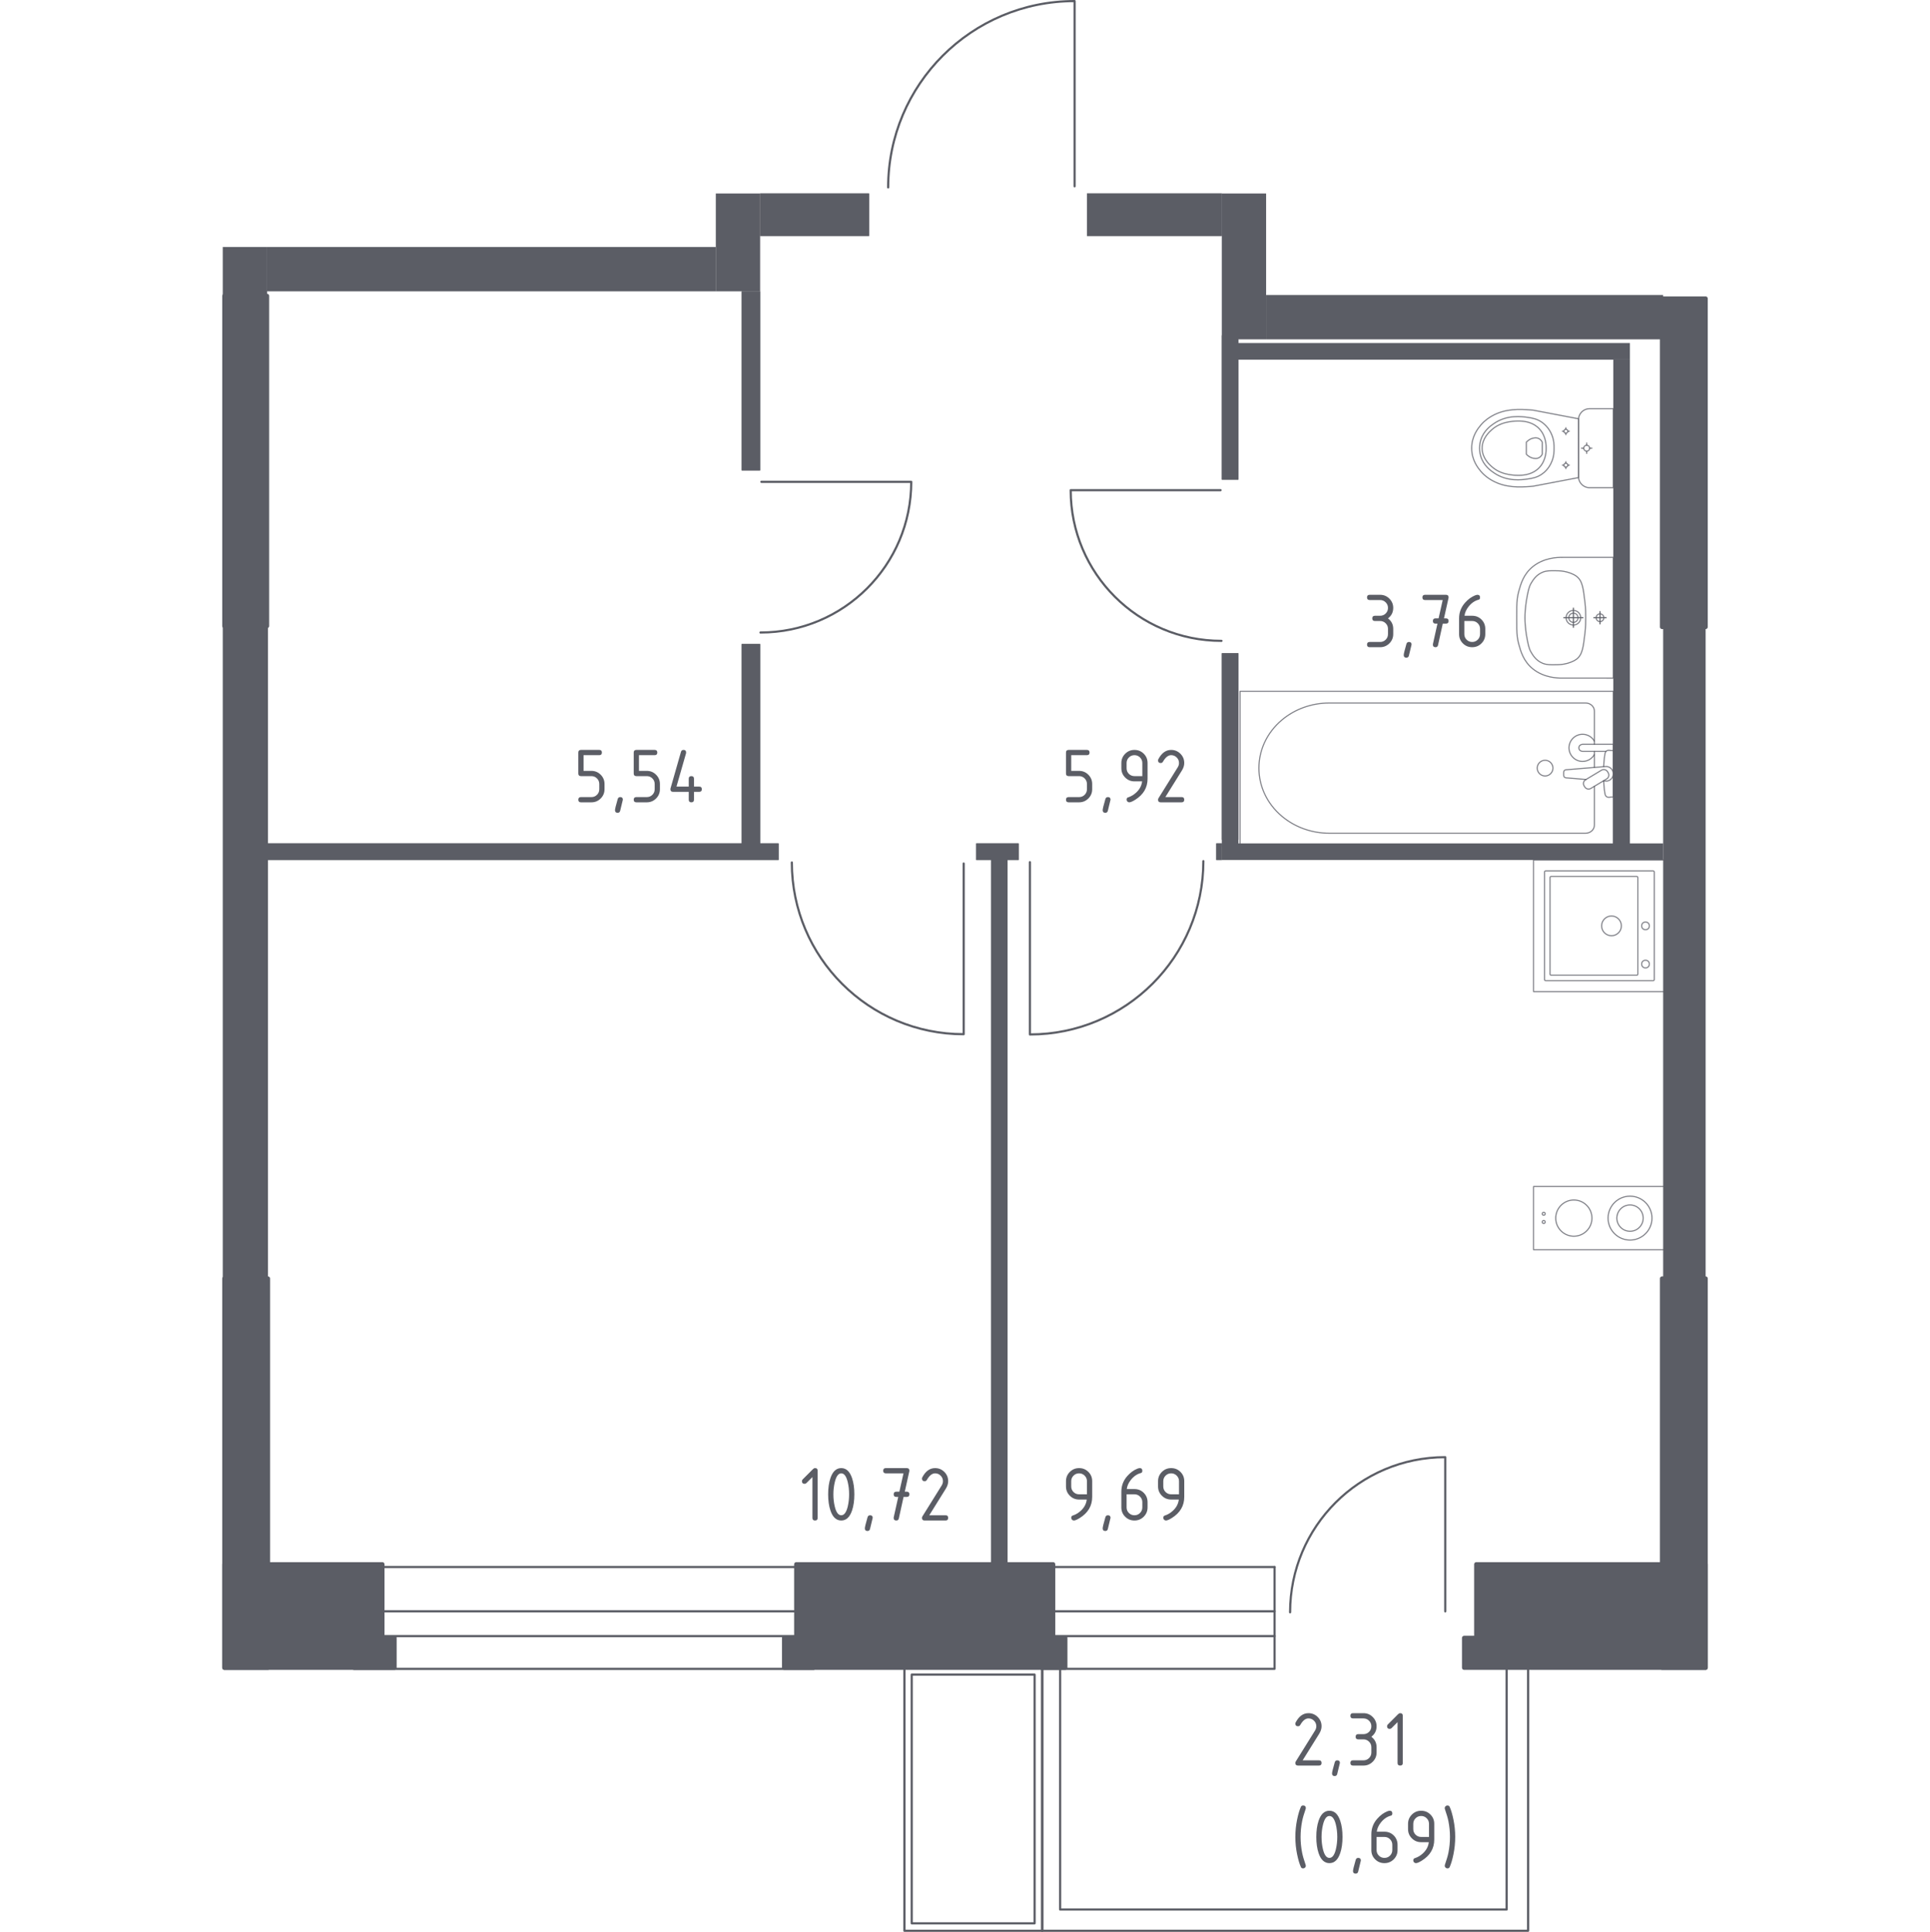<?xml version="1.0" encoding="iso-8859-1"?>
<!-- Generator: Adobe Illustrator 27.0.0, SVG Export Plug-In . SVG Version: 6.00 Build 0)  -->
<svg version="1.1" xmlns="http://www.w3.org/2000/svg" xmlns:xlink="http://www.w3.org/1999/xlink" x="0px" y="0px"
	 viewBox="0 0 1000 1001.124" style="enable-background:new 0 0 1000 1001.124;" xml:space="preserve">
<g id="&#x426;&#x432;&#x435;&#x442;_&#x43F;&#x43E;&#x43C;&#x435;&#x449;&#x435;&#x43D;&#x438;&#x439;">
</g>
<g id="_x21__x21__x21__&#x41E;&#x43A;&#x43D;&#x430;_x2C__&#x434;&#x432;&#x435;&#x440;&#x438;">
	<g>
		<g>
			<g>
				
					<path style="fill:none;stroke:#5B5D65;stroke-width:1.124;stroke-linecap:round;stroke-linejoin:round;stroke-miterlimit:10;" d="
					M748.833,835.046l0-79.91c-44.403,0-80.391,35.988-80.391,80.391"/>
			</g>
			<g>
				
					<line style="fill:none;stroke:#5B5D65;stroke-width:1.124;stroke-linecap:round;stroke-linejoin:round;stroke-miterlimit:10;" x1="660.397" y1="812.045" x2="539.568" y2="812.046"/>
				
					<line style="fill:none;stroke:#5B5D65;stroke-width:1.124;stroke-linecap:round;stroke-linejoin:round;stroke-miterlimit:10;" x1="660.397" y1="847.859" x2="539.568" y2="847.859"/>
				
					<line style="fill:none;stroke:#5B5D65;stroke-width:1.124;stroke-linecap:round;stroke-linejoin:round;stroke-miterlimit:10;" x1="660.397" y1="835.003" x2="539.568" y2="835.004"/>
				
					<polyline style="fill:none;stroke:#5B5D65;stroke-width:1.124;stroke-linecap:round;stroke-linejoin:round;stroke-miterlimit:10;" points="
					660.397,812.045 660.397,864.828 539.568,864.829 				"/>
			</g>
		</g>
		<g>
			
				<rect x="468.609" y="863.913" transform="matrix(-1 3.120338e-10 -3.120338e-10 -1 1008.62 1864.475)" style="fill:none;stroke:#5B5D65;stroke-width:1.124;stroke-linecap:round;stroke-linejoin:round;stroke-miterlimit:10;" width="71.402" height="136.649"/>
			
				<rect x="472.394" y="867.813" transform="matrix(-1 3.114703e-10 -3.114703e-10 -1 1008.453 1864.522)" style="fill:none;stroke:#5B5D65;stroke-width:1.124;stroke-linecap:round;stroke-linejoin:round;stroke-miterlimit:10;" width="63.665" height="128.896"/>
		</g>
		
			<polygon style="fill:none;stroke:#5B5D65;stroke-width:1.124;stroke-linecap:round;stroke-linejoin:round;stroke-miterlimit:10;" points="
			791.766,864.317 780.645,864.317 780.645,989.549 549.285,989.549 549.285,862.192 540.011,862.192 540.011,989.549 
			540.011,995.056 540.011,1000.562 780.645,1000.562 782.821,1000.562 791.766,1000.562 		"/>
	</g>
	<g>
		
			<path style="fill:none;stroke:#5B5D65;stroke-width:1.124;stroke-linecap:round;stroke-linejoin:round;stroke-miterlimit:10;" d="
			M556.791,96.537V0.562c-53.357,0-96.603,43.224-96.603,96.554"/>
	</g>
	<g>
		
			<path style="fill:none;stroke:#5B5D65;stroke-width:1.124;stroke-linecap:round;stroke-linejoin:round;stroke-miterlimit:10;" d="
			M632.424,254.021l-77.659,0c0,43.131,34.975,78.087,78.127,78.087"/>
	</g>
	<g>
		
			<path style="fill:none;stroke:#5B5D65;stroke-width:1.124;stroke-linecap:round;stroke-linejoin:round;stroke-miterlimit:10;" d="
			M394.486,249.692l77.659,0c0,43.131-34.975,78.087-78.127,78.087"/>
	</g>
	<g>
		
			<path style="fill:none;stroke:#5B5D65;stroke-width:1.124;stroke-linecap:round;stroke-linejoin:round;stroke-miterlimit:10;" d="
			M533.63,446.784l0,89.29c49.641,0,89.874-40.213,89.874-89.828"/>
	</g>
	<g>
		
			<path style="fill:none;stroke:#5B5D65;stroke-width:1.124;stroke-linecap:round;stroke-linejoin:round;stroke-miterlimit:10;" d="
			M499.316,447.489l0,88.459c-49.178,0-89.037-39.838-89.037-88.992"/>
	</g>
	<g>
		
			<line style="fill:none;stroke:#5B5D65;stroke-width:1.124;stroke-linecap:round;stroke-linejoin:round;stroke-miterlimit:10;" x1="421.664" y1="864.838" x2="183.286" y2="864.838"/>
		
			<line style="fill:none;stroke:#5B5D65;stroke-width:1.124;stroke-linecap:round;stroke-linejoin:round;stroke-miterlimit:10;" x1="421.664" y1="812.054" x2="183.286" y2="812.055"/>
		
			<line style="fill:none;stroke:#5B5D65;stroke-width:1.124;stroke-linecap:round;stroke-linejoin:round;stroke-miterlimit:10;" x1="421.664" y1="847.868" x2="183.286" y2="847.868"/>
		
			<line style="fill:none;stroke:#5B5D65;stroke-width:1.124;stroke-linecap:round;stroke-linejoin:round;stroke-miterlimit:10;" x1="421.664" y1="835.012" x2="183.286" y2="835.013"/>
	</g>
</g>
<g id="_x21__x21__x21__&#x41F;&#x443;&#x43D;&#x43A;&#x442;&#x438;&#x440;">
</g>
<g id="&#x421;&#x430;&#x43D;&#x442;&#x435;&#x445;&#x43D;&#x438;&#x43A;&#x430;">
	<g>
		<g>
			
				<circle style="opacity:0.8;fill:none;stroke:#5B5D65;stroke-width:0.562;stroke-linecap:round;stroke-linejoin:round;stroke-miterlimit:10;" cx="799.857" cy="633.269" r="0.769"/>
			
				<circle style="opacity:0.8;fill:none;stroke:#5B5D65;stroke-width:0.562;stroke-linecap:round;stroke-linejoin:round;stroke-miterlimit:10;" cx="799.857" cy="629.007" r="0.769"/>
		</g>
		
			<circle style="opacity:0.8;fill:none;stroke:#5B5D65;stroke-width:0.562;stroke-linecap:round;stroke-linejoin:round;stroke-miterlimit:10;" cx="844.576" cy="631.26" r="11.376"/>
		<g>
			
				<circle style="opacity:0.8;fill:none;stroke:#5B5D65;stroke-width:0.562;stroke-linecap:round;stroke-linejoin:round;stroke-miterlimit:10;" cx="815.465" cy="631.259" r="9.386"/>
		</g>
		
			<rect x="812.325" y="597.133" transform="matrix(5.268038e-06 -1 1 5.268038e-06 197.442 1459.963)" style="opacity:0.8;fill:none;stroke:#5B5D65;stroke-width:0.562;stroke-linecap:round;stroke-linejoin:round;stroke-miterlimit:10;" width="32.762" height="68.254"/>
		
			<circle style="opacity:0.8;fill:none;stroke:#5B5D65;stroke-width:0.562;stroke-linecap:round;stroke-linejoin:round;stroke-miterlimit:10;" cx="844.576" cy="631.26" r="6.825"/>
	</g>
	<g>
		
			<rect x="794.58" y="445.635" transform="matrix(5.307269e-06 1 -1 5.307269e-06 1308.465 -348.947)" style="opacity:0.8;fill:none;stroke:#5B5D65;stroke-width:0.562;stroke-linecap:round;stroke-linejoin:round;stroke-miterlimit:10;" width="68.254" height="68.254"/>
		
			<circle style="opacity:0.8;fill:none;stroke:#5B5D65;stroke-width:0.562;stroke-linecap:round;stroke-linejoin:round;stroke-miterlimit:10;" cx="834.976" cy="479.806" r="5.12"/>
		
			<circle style="opacity:0.8;fill:none;stroke:#5B5D65;stroke-width:0.562;stroke-linecap:round;stroke-linejoin:round;stroke-miterlimit:10;" cx="852.596" cy="479.805" r="1.991"/>
		
			<circle style="opacity:0.8;fill:none;stroke:#5B5D65;stroke-width:0.562;stroke-linecap:round;stroke-linejoin:round;stroke-miterlimit:10;" cx="852.596" cy="499.604" r="1.991"/>
		
			<path style="opacity:0.8;fill:none;stroke:#5B5D65;stroke-width:0.562;stroke-linecap:round;stroke-linejoin:round;stroke-miterlimit:10;" d="
			M800.268,507.633l0-55.741c0-0.313,0.256-0.569,0.569-0.569l55.741,0c0.313,0,0.569,0.256,0.569,0.569l0,55.741
			c0,0.313-0.256,0.569-0.569,0.569l-55.741,0C800.524,508.202,800.268,507.946,800.268,507.633z"/>
		
			<path style="opacity:0.8;fill:none;stroke:#5B5D65;stroke-width:0.562;stroke-linecap:round;stroke-linejoin:round;stroke-miterlimit:10;" d="
			M803.118,504.816l0-50.053c0-0.313,0.256-0.569,0.569-0.569l44.365,0c0.313,0,0.569,0.256,0.569,0.569l0,50.053
			c0,0.313-0.256,0.569-0.569,0.569l-44.365,0C803.374,505.384,803.118,505.128,803.118,504.816z"/>
	</g>
	<g>
		
			<line style="opacity:0.8;fill:none;stroke:#5B5D65;stroke-width:0.562;stroke-linecap:round;stroke-linejoin:round;stroke-miterlimit:10;" x1="826.131" y1="397.689" x2="826.131" y2="389.385"/>
		
			<path style="opacity:0.8;fill:none;stroke:#5B5D65;stroke-width:0.562;stroke-linecap:round;stroke-linejoin:round;stroke-miterlimit:10;" d="
			M826.131,385.704v-17.163c0-2.344-2.051-4.238-4.575-4.238h-132.81c-9.061,0-17.81,3.126-24.519,8.764
			c-15.923,13.391-15.923,36.57,0,49.958c6.71,5.646,15.458,8.772,24.519,8.772h132.81c2.524,0,4.575-1.902,4.575-4.246v-20.098"/>
		
			<rect x="642.519" y="358.236" style="opacity:0.8;fill:none;stroke:#5B5D65;stroke-width:0.562;stroke-linecap:round;stroke-linejoin:round;stroke-miterlimit:10;" width="193.386" height="79.63"/>
		
			<path style="opacity:0.8;fill:none;stroke:#5B5D65;stroke-width:0.562;stroke-linecap:round;stroke-linejoin:round;stroke-miterlimit:10;" d="
			M796.491,398.049c0-2.251,1.822-4.073,4.073-4.073c2.247,0,4.073,1.822,4.073,4.073c0,2.251-1.826,4.077-4.073,4.077
			C798.313,402.126,796.491,400.3,796.491,398.049z"/>
		
			<path style="opacity:0.8;fill:none;stroke:#5B5D65;stroke-width:0.562;stroke-linecap:round;stroke-linejoin:round;stroke-miterlimit:10;" d="
			M835.903,389.385v-3.68h-5.995h-0.409h-9.475c0,0-1.95,0.068-1.95,1.838s1.95,1.842,1.95,1.842h9.475h0.409h2.212"/>
		
			<path style="opacity:0.8;fill:none;stroke:#5B5D65;stroke-width:0.562;stroke-linecap:round;stroke-linejoin:round;stroke-miterlimit:10;" d="
			M830.748,404.675l1.194,0.099c1.894,0.152,3.688-1.272,3.933-3.359c0.016-0.14,0.024-0.277,0.024-0.421
			c0-0.14-0.008-0.281-0.024-0.421c-0.245-2.087-2.039-3.511-3.933-3.363l-20.563,1.698c-0.654,0-1.184,0.586-1.184,1.312v1.545
			c0,0.73,0.53,1.308,1.184,1.308l10.416,0.862"/>
		
			<path style="opacity:0.8;fill:none;stroke:#5B5D65;stroke-width:0.562;stroke-linecap:round;stroke-linejoin:round;stroke-miterlimit:10;" d="
			M821.127,407.812l-0.365-0.602c-0.642-1.076-0.297-2.48,0.779-3.122l8.251-4.972c1.071-0.646,2.476-0.297,3.126,0.771l0.361,0.614
			c0.646,1.063,0.293,2.472-0.774,3.118l-8.255,4.968C823.178,409.233,821.773,408.888,821.127,407.812z"/>
		
			<path style="opacity:0.8;fill:none;stroke:#5B5D65;stroke-width:0.562;stroke-linecap:round;stroke-linejoin:round;stroke-miterlimit:10;" d="
			M830.916,404.57c0.157,2.902,0.454,6.671,0.966,7.68c0.718,1.405,2.717,0.783,2.717,0.783h1.276v-24.086h-1.276
			c0,0-1.998-0.618-2.717,0.786c-0.504,0.992-0.8,4.674-0.959,7.56"/>
		
			<path style="opacity:0.8;fill:none;stroke:#5B5D65;stroke-width:0.562;stroke-linecap:round;stroke-linejoin:round;stroke-miterlimit:10;" d="
			M826.132,384.115c-1.203-2.15-3.503-3.603-6.14-3.603c-3.885,0-7.035,3.146-7.035,7.031c0,3.885,3.15,7.031,7.035,7.031
			c2.637,0,4.937-1.453,6.14-3.603"/>
	</g>
	<g>
		
			<path style="opacity:0.8;fill:none;stroke:#5B5D65;stroke-width:0.562;stroke-linecap:round;stroke-linejoin:round;stroke-miterlimit:10;" d="
			M815.236,322.524c-1.319,0-2.388-1.075-2.388-2.398c0-1.32,1.069-2.392,2.388-2.392c1.322,0,2.391,1.072,2.391,2.392
			C817.627,321.449,816.558,322.524,815.236,322.524z"/>
		
			<path style="opacity:0.8;fill:none;stroke:#5B5D65;stroke-width:0.562;stroke-linecap:round;stroke-linejoin:round;stroke-miterlimit:10;" d="
			M815.235,323.924c-2.091,0-3.785-1.703-3.785-3.8c0-2.092,1.694-3.791,3.785-3.791c2.095,0,3.789,1.699,3.789,3.791
			C819.024,322.221,817.33,323.924,815.235,323.924z"/>
		
			<path style="opacity:0.8;fill:none;stroke:#5B5D65;stroke-width:0.562;stroke-linecap:round;stroke-linejoin:round;stroke-miterlimit:10;" d="
			M835.905,351.412v-0.011v-62.543v-0.011c-8.684,0-17.369,0-26.053,0c-0.06,0.002-0.127,0.004-0.193,0.007
			c-2.651-0.057-9.734,0.158-15.475,4.814c-4.816,3.906-6.206,8.927-7.292,12.849c-0.328,1.184-0.547,2.346-0.695,3.619
			c-0.371,2.685-0.36,5.532-0.335,9.994c-0.025,4.463-0.037,7.31,0.335,9.994c0.148,1.273,0.368,2.435,0.695,3.619
			c1.086,3.922,2.475,8.942,7.292,12.849c5.741,4.656,12.824,4.872,15.475,4.814c0.066,0.002,0.133,0.005,0.193,0.007
			C818.536,351.412,827.22,351.412,835.905,351.412z"/>
		
			<path style="opacity:0.8;fill:none;stroke:#5B5D65;stroke-width:0.562;stroke-linecap:round;stroke-linejoin:round;stroke-miterlimit:10;" d="
			M806.349,344.474c1.533-0.025,3.261-0.063,5.408-0.633c0.704-0.187,3.168-0.84,4.98-2.155c3.317-2.407,3.615-6.536,4.476-13.497
			c0.41-3.312,0.405-6.042,0.395-8.057c0-0.001,0-0.002,0-0.003s0-0.002,0-0.003c0.01-2.015,0.015-4.744-0.395-8.057
			c-0.861-6.957-1.159-11.088-4.476-13.497c-1.773-1.288-4.164-1.937-4.874-2.129c-2.186-0.593-3.948-0.633-5.514-0.658
			c-3.068-0.05-4.885-0.079-6.886,0.687c-3.557,1.362-5.282,4.315-6.179,5.85c-1.136,1.945-1.526,4.081-2.305,8.353
			c0,0-0.85,4.661-0.85,9.452c0,0.001,0,0.002,0,0.003s0,0.002,0,0.003c0,4.779,0.85,9.452,0.85,9.452
			c0.772,4.241,1.157,6.361,2.26,8.273c0.895,1.552,2.63,4.559,6.224,5.93C801.469,344.552,803.303,344.523,806.349,344.474z"/>
		<g>
			
				<line style="fill:none;stroke:#5B5D65;stroke-width:0.562;stroke-linecap:round;stroke-linejoin:round;stroke-miterlimit:10;" x1="815.237" y1="315.152" x2="815.237" y2="325.106"/>
			
				<line style="fill:none;stroke:#5B5D65;stroke-width:0.562;stroke-linecap:round;stroke-linejoin:round;stroke-miterlimit:10;" x1="810.26" y1="320.129" x2="820.214" y2="320.129"/>
		</g>
		<g>
			
				<path style="opacity:0.8;fill:none;stroke:#5B5D65;stroke-width:0.562;stroke-linecap:round;stroke-linejoin:round;stroke-miterlimit:10;" d="
				M829.019,322.134c-1.107,0-2.004-0.9-2.004-2.007c0-1.105,0.897-2.003,2.004-2.003c1.109,0,2.006,0.897,2.006,2.003
				C831.025,321.234,830.128,322.134,829.019,322.134z"/>
			<g>
				
					<line style="fill:none;stroke:#5B5D65;stroke-width:0.562;stroke-linecap:round;stroke-linejoin:round;stroke-miterlimit:10;" x1="829.02" y1="316.925" x2="829.02" y2="323.333"/>
				
					<line style="fill:none;stroke:#5B5D65;stroke-width:0.562;stroke-linecap:round;stroke-linejoin:round;stroke-miterlimit:10;" x1="825.816" y1="320.129" x2="832.224" y2="320.129"/>
			</g>
		</g>
	</g>
	<g>
		
			<path style="opacity:0.8;fill:none;stroke:#5B5D65;stroke-width:0.562;stroke-linecap:round;stroke-linejoin:round;stroke-miterlimit:10;" d="
			M835.905,211.791h-11.177h-1.141c-3.145,0-5.718,2.58-5.718,5.733v29.486c0,3.153,2.573,5.733,5.718,5.733h1.141h11.177V211.791z"
			/>
		
			<path style="opacity:0.8;fill:none;stroke:#5B5D65;stroke-width:0.562;stroke-linecap:round;stroke-linejoin:round;stroke-miterlimit:10;" d="
			M822.122,233.813c-0.852,0-1.542-0.692-1.542-1.546s0.69-1.546,1.542-1.546c0.852,0,1.542,0.692,1.542,1.546
			S822.974,233.813,822.122,233.813z"/>
		
			<line style="opacity:0.8;fill:none;stroke:#5B5D65;stroke-width:0.562;stroke-linecap:round;stroke-linejoin:round;stroke-miterlimit:10;" x1="822.122" y1="229.566" x2="822.122" y2="230.721"/>
		
			<line style="opacity:0.8;fill:none;stroke:#5B5D65;stroke-width:0.562;stroke-linecap:round;stroke-linejoin:round;stroke-miterlimit:10;" x1="822.122" y1="233.813" x2="822.122" y2="234.968"/>
		
			<line style="opacity:0.8;fill:none;stroke:#5B5D65;stroke-width:0.562;stroke-linecap:round;stroke-linejoin:round;stroke-miterlimit:10;" x1="819.428" y1="232.267" x2="820.58" y2="232.267"/>
		
			<line style="opacity:0.8;fill:none;stroke:#5B5D65;stroke-width:0.562;stroke-linecap:round;stroke-linejoin:round;stroke-miterlimit:10;" x1="823.664" y1="232.267" x2="824.816" y2="232.267"/>
		
			<line style="opacity:0.8;fill:none;stroke:#5B5D65;stroke-width:0.562;stroke-linecap:round;stroke-linejoin:round;stroke-miterlimit:10;" x1="811.325" y1="221.678" x2="811.325" y2="222.445"/>
		
			<line style="opacity:0.8;fill:none;stroke:#5B5D65;stroke-width:0.562;stroke-linecap:round;stroke-linejoin:round;stroke-miterlimit:10;" x1="811.325" y1="224.498" x2="811.325" y2="225.265"/>
		
			<line style="opacity:0.8;fill:none;stroke:#5B5D65;stroke-width:0.562;stroke-linecap:round;stroke-linejoin:round;stroke-miterlimit:10;" x1="809.536" y1="223.472" x2="810.301" y2="223.472"/>
		
			<line style="opacity:0.8;fill:none;stroke:#5B5D65;stroke-width:0.562;stroke-linecap:round;stroke-linejoin:round;stroke-miterlimit:10;" x1="812.349" y1="223.472" x2="813.113" y2="223.472"/>
		
			<ellipse style="opacity:0.8;fill:none;stroke:#5B5D65;stroke-width:0.562;stroke-linecap:round;stroke-linejoin:round;stroke-miterlimit:10;" cx="811.325" cy="223.472" rx="1.024" ry="1.027"/>
		
			<ellipse style="opacity:0.8;fill:none;stroke:#5B5D65;stroke-width:0.562;stroke-linecap:round;stroke-linejoin:round;stroke-miterlimit:10;" cx="811.325" cy="241.062" rx="1.024" ry="1.027"/>
		
			<line style="opacity:0.8;fill:none;stroke:#5B5D65;stroke-width:0.562;stroke-linecap:round;stroke-linejoin:round;stroke-miterlimit:10;" x1="811.325" y1="239.269" x2="811.325" y2="240.036"/>
		
			<line style="opacity:0.8;fill:none;stroke:#5B5D65;stroke-width:0.562;stroke-linecap:round;stroke-linejoin:round;stroke-miterlimit:10;" x1="811.325" y1="242.089" x2="811.325" y2="242.856"/>
		
			<line style="opacity:0.8;fill:none;stroke:#5B5D65;stroke-width:0.562;stroke-linecap:round;stroke-linejoin:round;stroke-miterlimit:10;" x1="809.536" y1="241.062" x2="810.301" y2="241.062"/>
		
			<line style="opacity:0.8;fill:none;stroke:#5B5D65;stroke-width:0.562;stroke-linecap:round;stroke-linejoin:round;stroke-miterlimit:10;" x1="812.349" y1="241.062" x2="813.113" y2="241.062"/>
		
			<path style="opacity:0.8;fill:none;stroke:#5B5D65;stroke-width:0.562;stroke-linecap:round;stroke-linejoin:round;stroke-miterlimit:10;" d="
			M792.595,252.126c0.793-0.056,1.444-0.121,1.872-0.168c7.804-1.484,15.608-2.967,23.412-4.451
			c-0.002-5.08-0.004-10.16-0.005-15.24c0.002-5.08,0.003-10.16,0.005-15.24c-7.804-1.484-15.608-2.967-23.412-4.451
			c-0.428-0.047-1.079-0.112-1.872-0.168c-4.678-0.329-12.559-0.882-19.667,3.232c-1.147,0.664-3.457,2.028-5.664,4.633
			c-1.322,1.561-4.729,5.707-4.733,11.845c0,0.051,0.004,0.099,0.005,0.149c0,0.051-0.005,0.099-0.005,0.149
			c0.003,6.138,3.41,10.284,4.733,11.845c2.207,2.605,4.518,3.97,5.664,4.633C780.037,253.009,787.917,252.455,792.595,252.126z"/>
		
			<path style="opacity:0.8;fill:none;stroke:#5B5D65;stroke-width:0.562;stroke-linecap:round;stroke-linejoin:round;stroke-miterlimit:10;" d="
			M791.57,248.231c2.3-0.336,4.872-0.743,7.513-2.639c3.257-2.338,4.581-5.478,4.997-6.501c1.135-2.79,1.135-5.166,1.135-6.825
			c0-1.658,0-4.034-1.135-6.825c-0.416-1.023-1.74-4.163-4.997-6.501c-2.641-1.896-5.214-2.303-7.513-2.639
			c-2.93-0.428-10.592-1.548-17.487,3.171c-1.717,1.175-5.341,3.691-6.838,8.525c-0.31,1.002-1.261,4.468,0,8.539
			c1.497,4.833,5.121,7.348,6.838,8.524C780.978,249.78,788.64,248.66,791.57,248.231z"/>
		
			<path style="opacity:0.8;fill:none;stroke:#5B5D65;stroke-width:0.562;stroke-linecap:round;stroke-linejoin:round;stroke-miterlimit:10;" d="
			M797.597,242.287c3.538-3.788,3.526-8.725,3.517-10.02c0.01-1.295,0.022-6.232-3.517-10.02c-3.13-3.351-7.428-4.076-10.841-4.053
			c-2.361-0.037-4.277,0.305-5.034,0.44c-1.865,0.333-5.53,1.153-8.757,4.035c-1.305,1.165-5.018,4.482-5.031,9.566
			c-0.013,5.121,3.737,8.472,5.031,9.628c3.225,2.882,6.891,3.702,8.757,4.035c0.757,0.135,2.673,0.477,5.034,0.44
			C790.169,246.363,794.467,245.637,797.597,242.287z"/>
		
			<path style="opacity:0.8;fill:none;stroke:#5B5D65;stroke-width:0.562;stroke-linecap:round;stroke-linejoin:round;stroke-miterlimit:10;" d="
			M797.262,237.276c1.136-0.542,1.657-1.528,1.826-1.888c0-2.083,0-4.165,0-6.248c-0.168-0.36-0.69-1.349-1.826-1.888
			c-0.937-0.444-1.794-0.346-2.403-0.268c-2.052,0.264-3.44,1.556-4.006,2.155c0,2.083,0,4.165,0,6.248
			c0.543,0.585,1.878,1.85,3.89,2.143C795.384,237.624,796.283,237.743,797.262,237.276z"/>
	</g>
</g>
<g id="&#x41F;&#x435;&#x440;&#x435;&#x433;&#x43E;&#x440;&#x43E;&#x434;&#x43A;&#x438;">
	<rect x="656.021" y="152.89" style="fill:#5B5D65;" width="205.717" height="22.964"/>
	<rect x="633.058" y="100.265" style="fill:#5B5D65;" width="22.963" height="75.589"/>
	<g>
		<defs>
			<path id="SVGID_1_" d="M393.851,100.265v22.007h56.453v-22.007H393.851z M563.209,100.265v22.007h69.848v-22.007H563.209z"/>
		</defs>
		<use xlink:href="#SVGID_1_"  style="overflow:visible;fill-rule:evenodd;clip-rule:evenodd;fill:#5B5D65;"/>
		<clipPath id="SVGID_00000183219384321320826600000004697497009150893703_">
			<use xlink:href="#SVGID_1_"  style="overflow:visible;"/>
		</clipPath>
		
			<rect x="393.851" y="100.265" style="clip-path:url(#SVGID_00000183219384321320826600000004697497009150893703_);fill:#5B5D65;" width="239.206" height="22.007"/>
	</g>
	<rect x="370.888" y="100.265" style="fill:#5B5D65;" width="22.963" height="50.712"/>
	<rect x="138.379" y="128.012" style="fill:#5B5D65;" width="232.508" height="22.964"/>
	<rect x="861.739" y="322.248" style="fill:#5B5D65;" width="22.007" height="342.543"/>
	<rect x="513.455" y="443.262" style="fill:#5B5D65;" width="8.611" height="368.88"/>
	<g>
		<defs>
			<path id="SVGID_00000132070591995152207520000005707124983570060711_" d="M138.379,437.067v8.612h265.04v-8.612H138.379z
				 M505.8,437.067v8.612h22.007v-8.612H505.8z M630.187,437.067v8.612h2.87v-8.612H630.187z"/>
		</defs>
		
			<use xlink:href="#SVGID_00000132070591995152207520000005707124983570060711_"  style="overflow:visible;fill-rule:evenodd;clip-rule:evenodd;fill:#5B5D65;"/>
		<clipPath id="SVGID_00000066489940374170045290000002649180141633765534_">
			<use xlink:href="#SVGID_00000132070591995152207520000005707124983570060711_"  style="overflow:visible;"/>
		</clipPath>
		
			<rect x="138.379" y="437.067" style="clip-path:url(#SVGID_00000066489940374170045290000002649180141633765534_);fill:#5B5D65;" width="494.678" height="8.612"/>
	</g>
	<g>
		<defs>
			<path id="SVGID_00000167386839826352161280000017927073361474401948_" d="M384.283,333.73v104.294h9.568V333.73H384.283z
				 M384.283,150.976v92.812h9.568v-92.812H384.283z"/>
		</defs>
		
			<use xlink:href="#SVGID_00000167386839826352161280000017927073361474401948_"  style="overflow:visible;fill-rule:evenodd;clip-rule:evenodd;fill:#5B5D65;"/>
		<clipPath id="SVGID_00000089564002654329272220000001431753192996853688_">
			<use xlink:href="#SVGID_00000167386839826352161280000017927073361474401948_"  style="overflow:visible;"/>
		</clipPath>
		
			<rect x="384.284" y="150.976" style="clip-path:url(#SVGID_00000089564002654329272220000001431753192996853688_);fill:#5B5D65;" width="9.568" height="287.047"/>
	</g>
	<rect x="115.416" y="128.012" style="fill:#5B5D65;" width="22.963" height="24.878"/>
	<rect x="633.058" y="437.067" style="fill:#5B5D65;" width="228.681" height="8.612"/>
	<rect x="639.516" y="177.768" style="fill:#5B5D65;" width="204.999" height="8.612"/>
	<rect x="835.905" y="186.379" style="fill:#5B5D65;" width="8.611" height="252.377"/>
	<g>
		<defs>
			<path id="SVGID_00000050661202137361828630000005227386455480323736_" d="M633.058,338.514v100.242h8.612V338.514H633.058z
				 M633.058,173.771v74.802h8.612v-74.802H633.058z"/>
		</defs>
		
			<use xlink:href="#SVGID_00000050661202137361828630000005227386455480323736_"  style="overflow:visible;fill-rule:evenodd;clip-rule:evenodd;fill:#5B5D65;"/>
		<clipPath id="SVGID_00000146467890571069959520000006322914751780014253_">
			<use xlink:href="#SVGID_00000050661202137361828630000005227386455480323736_"  style="overflow:visible;"/>
		</clipPath>
		
			<rect x="633.059" y="175.854" style="clip-path:url(#SVGID_00000146467890571069959520000006322914751780014253_);fill:#5B5D65;" width="8.611" height="259.3"/>
	</g>
	
		<rect x="115.416" y="323.181" transform="matrix(-1 -4.562585e-11 4.562585e-11 -1 254.273 988.906)" style="fill:#5B5D65;" width="23.442" height="342.543"/>
</g>
<g id="_x21__x21__x21__&#x428;&#x430;&#x445;&#x442;&#x44B;">
</g>
<g id="&#x41D;&#x435;&#x441;&#x443;&#x449;&#x438;&#x435;">
	
		<polygon style="fill:#5B5D65;stroke:#5B5D65;stroke-width:2.247;stroke-linecap:round;stroke-linejoin:round;stroke-miterlimit:10;" points="
		551.952,864.242 406.29,864.242 406.29,848.815 412.587,848.815 412.587,810.66 545.655,810.66 545.655,848.815 551.952,848.815 	
		"/>
	
		<polygon style="fill:#5B5D65;stroke:#5B5D65;stroke-width:2.247;stroke-linecap:round;stroke-linejoin:round;stroke-miterlimit:10;" points="
		116.268,810.66 198.103,810.66 198.103,848.815 204.4,848.815 204.4,864.242 116.268,864.242 	"/>
	
		<rect x="26.701" y="752.138" transform="matrix(-5.952633e-13 1 -1 -5.952633e-13 890.943 635.87)" style="fill:#5B5D65;stroke:#5B5D65;stroke-width:2.247;stroke-linecap:round;stroke-linejoin:round;stroke-miterlimit:10;" width="201.671" height="22.538"/>
	
		<polygon style="fill:#5B5D65;stroke:#5B5D65;stroke-width:2.247;stroke-linecap:round;stroke-linejoin:round;stroke-miterlimit:10;" points="
		883.732,810.66 764.923,810.66 764.923,848.815 758.626,848.815 758.626,864.242 883.732,864.242 	"/>
	
		<rect x="771.628" y="752.137" transform="matrix(-6.947392e-13 1 -1 -6.947392e-13 1635.87 -109.057)" style="fill:#5B5D65;stroke:#5B5D65;stroke-width:2.247;stroke-linecap:round;stroke-linejoin:round;stroke-miterlimit:10;" width="201.671" height="22.538"/>
	
		<rect x="787.39" y="228.543" transform="matrix(5.310701e-14 1 -1 5.310701e-14 1112.275 -632.651)" style="fill:#5B5D65;stroke:#5B5D65;stroke-width:2.247;stroke-linecap:round;stroke-linejoin:round;stroke-miterlimit:10;" width="170.147" height="22.538"/>
	
		<rect x="116.268" y="153.344" style="fill:#5B5D65;stroke:#5B5D65;stroke-width:2.247;stroke-linecap:round;stroke-linejoin:round;stroke-miterlimit:10;" width="22.059" height="171.062"/>
</g>
<g id="_x21__x21__x21__&#x41B;&#x435;&#x441;&#x442;&#x43D;&#x438;&#x446;&#x44B;_x2C__&#x43B;&#x438;&#x444;&#x442;&#x44B;">
</g>
<g id="_x21__x21__x21__&#x41F;&#x43B;&#x43E;&#x449;&#x430;&#x434;&#x438;">
	<g>
		<path style="fill:#5B5D65;" d="M677.951,887.799c1.879,0,3.48,0.662,4.804,1.985c1.324,1.324,1.985,2.925,1.985,4.804
			c0,1.29-0.411,2.592-1.234,3.909l-8.559,13.744h8.436c0.905,0,1.357,0.453,1.357,1.358s-0.452,1.358-1.357,1.358h-10.863
			c-0.905,0-1.358-0.452-1.358-1.357c0-0.274,0.075-0.535,0.228-0.782l9.956-15.988c0.453-0.727,0.68-1.475,0.68-2.243
			c0-1.125-0.397-2.084-1.193-2.88c-0.795-0.795-1.756-1.193-2.88-1.193c-1.537,0-2.956,1.139-4.259,3.416
			c-0.247,0.439-0.639,0.658-1.173,0.658c-0.905,0-1.358-0.453-1.358-1.358c0-0.206,0.041-0.391,0.123-0.556
			C672.971,889.425,675.194,887.799,677.951,887.799z"/>
		<path style="fill:#5B5D65;" d="M692.887,912.242c0.905,0,1.358,0.446,1.358,1.337c0,0.124-0.467,2.05-1.399,5.781
			c-0.165,0.686-0.604,1.029-1.316,1.029c-0.905,0-1.358-0.453-1.358-1.358c0-0.617,0.466-2.538,1.399-5.761
			C691.762,912.585,692.202,912.242,692.887,912.242z"/>
		<path style="fill:#5B5D65;" d="M706.468,901.378h-2.716c-0.905,0-1.358-0.453-1.358-1.358s0.453-1.358,1.358-1.358h2.716
			c1.138,0,2.102-0.394,2.891-1.183c0.788-0.789,1.183-1.752,1.183-2.891c0-1.125-0.397-2.085-1.193-2.88
			c-0.795-0.795-1.756-1.193-2.88-1.193h-5.432c-0.905,0-1.358-0.453-1.358-1.358s0.453-1.358,1.358-1.358h5.432
			c1.879,0,3.48,0.666,4.804,1.996c1.324,1.331,1.985,2.929,1.985,4.794c0,2.25-0.905,4.061-2.716,5.432
			c1.811,1.372,2.716,3.183,2.716,5.432v2.716c0,1.879-0.665,3.48-1.995,4.804c-1.331,1.324-2.929,1.985-4.794,1.985h-5.432
			c-0.905,0-1.358-0.453-1.358-1.358s0.453-1.358,1.358-1.358h5.432c1.138,0,2.102-0.394,2.891-1.183
			c0.788-0.789,1.183-1.752,1.183-2.891v-2.716c0-1.125-0.397-2.085-1.193-2.881C708.552,901.776,707.592,901.378,706.468,901.378z"
			/>
		<path style="fill:#5B5D65;" d="M724.12,892.442l-3.12,3.121c-0.262,0.256-0.578,0.384-0.949,0.384
			c-0.908,0-1.362-0.453-1.362-1.358c0-0.37,0.13-0.686,0.391-0.946l5.309-5.309c0.356-0.356,0.721-0.535,1.091-0.535
			c0.905,0,1.357,0.453,1.357,1.358V913.6c0,0.905-0.452,1.358-1.357,1.358s-1.358-0.452-1.358-1.357V892.442z"/>
		<path style="fill:#5B5D65;" d="M673.877,951.943c0,2.744,0.268,5.466,0.803,8.168c0.315,1.619,0.919,3.71,1.811,6.275
			c0.068,0.192,0.103,0.356,0.103,0.494c0,0.371-0.137,0.689-0.411,0.957c-0.274,0.268-0.597,0.401-0.967,0.401
			c-0.576,0-0.961-0.213-1.152-0.638c-0.755-1.619-1.427-3.882-2.017-6.79c-0.59-2.908-0.885-5.864-0.885-8.868
			s0.295-5.959,0.885-8.868c0.59-2.908,1.262-5.171,2.017-6.79c0.191-0.425,0.576-0.638,1.152-0.638
			c0.918,0,1.378,0.453,1.378,1.358c0,0.137-0.034,0.302-0.103,0.494c-0.892,2.565-1.495,4.657-1.811,6.275
			C674.144,946.478,673.877,949.2,673.877,951.943z"/>
		<path style="fill:#5B5D65;" d="M695.603,951.943c0,3.237-0.397,6.036-1.193,8.395c-1.166,3.457-3.031,5.185-5.596,5.185
			c-2.565,0-4.431-1.721-5.597-5.164c-0.796-2.359-1.193-5.165-1.193-8.416c0-3.25,0.397-6.056,1.193-8.415
			c1.166-3.443,3.031-5.164,5.597-5.164c2.564,0,4.43,1.728,5.596,5.185C695.206,945.908,695.603,948.707,695.603,951.943z
			 M692.887,951.943c0-2.249-0.24-4.369-0.72-6.357c-0.728-3.004-1.845-4.506-3.354-4.506c-1.495,0-2.606,1.509-3.333,4.526
			c-0.494,2.03-0.741,4.143-0.741,6.337c0,2.236,0.24,4.355,0.721,6.358c0.727,3.004,1.844,4.506,3.354,4.506
			c1.509,0,2.626-1.502,3.354-4.506C692.647,956.299,692.887,954.179,692.887,951.943z"/>
		<path style="fill:#5B5D65;" d="M703.751,962.807c0.905,0,1.358,0.446,1.358,1.337c0,0.124-0.467,2.05-1.399,5.781
			c-0.165,0.686-0.604,1.029-1.316,1.029c-0.905,0-1.358-0.453-1.358-1.358c0-0.617,0.466-2.538,1.399-5.761
			C702.626,963.15,703.065,962.807,703.751,962.807z"/>
		<path style="fill:#5B5D65;" d="M720.047,938.364c0.905,0,1.357,0.453,1.357,1.358c0,0.672-0.226,1.063-0.679,1.173
			c-2.017,0.507-3.779,1.714-5.288,3.621c-1.193,1.509-1.886,3.08-2.078,4.711h3.972c1.92,0,3.531,0.659,4.835,1.975
			c1.303,1.317,1.954,2.922,1.954,4.815v2.716c0,1.893-0.661,3.498-1.985,4.814c-1.323,1.317-2.925,1.975-4.804,1.975
			c-1.894,0-3.498-0.655-4.814-1.965c-1.317-1.31-1.976-2.904-1.976-4.784v-8.189c0-3.072,1.021-5.768,3.065-8.086
			c1.592-1.797,3.326-3.072,5.206-3.827C719.346,938.467,719.759,938.364,720.047,938.364z M713.257,951.943v6.79
			c0,1.139,0.395,2.102,1.184,2.891c0.788,0.789,1.752,1.183,2.891,1.183c1.138,0,2.102-0.398,2.891-1.193
			c0.788-0.795,1.183-1.756,1.183-2.88v-2.716c0-1.139-0.397-2.102-1.193-2.891c-0.795-0.789-1.756-1.183-2.88-1.183H713.257z"/>
		<path style="fill:#5B5D65;" d="M733.626,965.523c-0.357,0-0.673-0.137-0.946-0.412c-0.275-0.274-0.412-0.589-0.412-0.946
			c0-0.631,0.227-1.021,0.679-1.173c0.988-0.329,1.811-0.706,2.47-1.131c2.921-1.893,4.554-4.293,4.896-7.202h-3.971
			c-1.88,0-3.48-0.662-4.805-1.985c-1.323-1.323-1.985-2.925-1.985-4.804v-2.716c0-1.879,0.662-3.48,1.985-4.804
			c1.324-1.324,2.925-1.985,4.805-1.985c1.893,0,3.497,0.655,4.814,1.965c1.316,1.31,1.975,2.904,1.975,4.784v8.188
			c0,4.609-2.146,8.25-6.439,10.925C735.305,965.091,734.284,965.523,733.626,965.523z M740.415,951.943v-6.79
			c0-1.125-0.397-2.085-1.193-2.88c-0.795-0.795-1.756-1.193-2.88-1.193c-1.125,0-2.085,0.398-2.881,1.193s-1.193,1.756-1.193,2.88
			v2.716c0,1.139,0.395,2.102,1.184,2.891c0.788,0.789,1.752,1.183,2.891,1.183H740.415z"/>
		<path style="fill:#5B5D65;" d="M751.278,951.943c0-2.743-0.268-5.466-0.803-8.168c-0.302-1.522-0.912-3.614-1.831-6.275
			c-0.055-0.165-0.082-0.329-0.082-0.494c0-0.371,0.137-0.689,0.411-0.957s0.597-0.401,0.968-0.401c0.576,0,0.96,0.212,1.152,0.638
			c0.754,1.619,1.426,3.882,2.016,6.79c0.59,2.908,0.885,5.864,0.885,8.868s-0.295,5.96-0.885,8.868
			c-0.59,2.908-1.262,5.171-2.016,6.79c-0.192,0.425-0.576,0.638-1.152,0.638c-0.357,0-0.676-0.137-0.957-0.412
			s-0.422-0.59-0.422-0.946c0-0.165,0.027-0.329,0.082-0.494c0.919-2.661,1.529-4.753,1.831-6.275
			C751.01,957.41,751.278,954.687,751.278,951.943z"/>
	</g>
	<g>
		<path style="fill:#5B5D65;" d="M420.944,765.441l-3.12,3.121c-0.262,0.256-0.578,0.384-0.949,0.384
			c-0.908,0-1.362-0.453-1.362-1.358c0-0.37,0.13-0.686,0.391-0.946l5.309-5.309c0.356-0.356,0.721-0.535,1.091-0.535
			c0.905,0,1.357,0.453,1.357,1.358v24.443c0,0.905-0.452,1.358-1.357,1.358s-1.358-0.452-1.358-1.357V765.441z"/>
		<path style="fill:#5B5D65;" d="M442.671,774.377c0,3.237-0.397,6.036-1.193,8.395c-1.166,3.457-3.031,5.185-5.596,5.185
			c-2.565,0-4.431-1.721-5.597-5.164c-0.796-2.359-1.193-5.165-1.193-8.416c0-3.25,0.397-6.056,1.193-8.415
			c1.166-3.443,3.031-5.164,5.597-5.164c2.564,0,4.43,1.728,5.596,5.185C442.273,768.342,442.671,771.141,442.671,774.377z
			 M439.955,774.377c0-2.249-0.24-4.369-0.72-6.357c-0.728-3.004-1.845-4.506-3.354-4.506c-1.495,0-2.606,1.509-3.333,4.526
			c-0.494,2.03-0.741,4.143-0.741,6.337c0,2.236,0.24,4.355,0.721,6.358c0.727,3.004,1.844,4.506,3.354,4.506
			c1.509,0,2.626-1.502,3.354-4.506C439.715,778.733,439.955,776.613,439.955,774.377z"/>
		<path style="fill:#5B5D65;" d="M450.818,785.241c0.905,0,1.358,0.446,1.358,1.337c0,0.124-0.467,2.05-1.399,5.781
			c-0.165,0.686-0.604,1.029-1.316,1.029c-0.905,0-1.358-0.453-1.358-1.358c0-0.617,0.466-2.538,1.399-5.761
			C449.693,785.584,450.133,785.241,450.818,785.241z"/>
		<path style="fill:#5B5D65;" d="M465.411,775.736l-1.01-0.001c-0.907,0-1.361-0.453-1.361-1.358s0.451-1.358,1.354-1.358
			l1.601-0.002l2.133-9.503h-9.16c-0.905,0-1.358-0.453-1.358-1.358s0.453-1.358,1.358-1.358h10.863
			c0.892,0,1.344,0.439,1.357,1.316c0,0.083-0.014,0.192-0.041,0.33l-2.35,10.574l1.03,0.001c0.907,0,1.36,0.453,1.36,1.358
			s-0.454,1.358-1.362,1.358l-1.652-0.002l-2.458,11.154c-0.164,0.713-0.597,1.07-1.296,1.07c-0.919,0-1.379-0.452-1.379-1.357
			c0-0.137,0.009-0.239,0.025-0.308L465.411,775.736z"/>
	</g>
	<g>
		<path style="fill:#5B5D65;" d="M484.494,760.798c1.879,0,3.48,0.662,4.804,1.985c1.324,1.324,1.985,2.925,1.985,4.804
			c0,1.29-0.411,2.592-1.234,3.909l-8.559,13.744h8.436c0.905,0,1.357,0.453,1.357,1.358s-0.452,1.358-1.357,1.358h-10.863
			c-0.905,0-1.358-0.452-1.358-1.357c0-0.274,0.075-0.535,0.228-0.782l9.956-15.988c0.453-0.727,0.68-1.475,0.68-2.243
			c0-1.125-0.397-2.084-1.193-2.88c-0.795-0.795-1.756-1.193-2.88-1.193c-1.537,0-2.956,1.139-4.259,3.416
			c-0.247,0.439-0.639,0.658-1.173,0.658c-0.905,0-1.358-0.453-1.358-1.358c0-0.206,0.041-0.391,0.123-0.556
			C479.514,762.424,481.737,760.798,484.494,760.798z"/>
	</g>
	<g>
		<path style="fill:#5B5D65;" d="M556.397,787.957c-0.357,0-0.673-0.137-0.946-0.412c-0.275-0.274-0.412-0.589-0.412-0.946
			c0-0.631,0.227-1.021,0.679-1.173c0.988-0.329,1.811-0.706,2.47-1.131c2.921-1.893,4.554-4.293,4.896-7.202h-3.971
			c-1.88,0-3.48-0.662-4.805-1.985c-1.323-1.323-1.985-2.925-1.985-4.804v-2.716c0-1.879,0.662-3.48,1.985-4.804
			c1.324-1.324,2.925-1.985,4.805-1.985c1.893,0,3.497,0.655,4.814,1.965c1.316,1.31,1.975,2.904,1.975,4.784v8.188
			c0,4.609-2.146,8.25-6.439,10.925C558.077,787.525,557.055,787.957,556.397,787.957z M563.186,774.377v-6.79
			c0-1.125-0.397-2.085-1.193-2.88c-0.795-0.795-1.756-1.193-2.88-1.193c-1.125,0-2.085,0.398-2.881,1.193s-1.193,1.756-1.193,2.88
			v2.716c0,1.139,0.395,2.102,1.184,2.891c0.788,0.789,1.752,1.183,2.891,1.183H563.186z"/>
		<path style="fill:#5B5D65;" d="M574.05,785.241c0.905,0,1.358,0.446,1.358,1.337c0,0.124-0.467,2.05-1.399,5.781
			c-0.165,0.686-0.604,1.029-1.316,1.029c-0.905,0-1.358-0.453-1.358-1.358c0-0.617,0.466-2.538,1.399-5.761
			C572.925,785.584,573.364,785.241,574.05,785.241z"/>
	</g>
	<g>
		<path style="fill:#5B5D65;" d="M590.52,760.798c0.905,0,1.357,0.453,1.357,1.358c0,0.672-0.226,1.063-0.679,1.173
			c-2.017,0.507-3.779,1.714-5.288,3.621c-1.193,1.509-1.886,3.08-2.078,4.711h3.972c1.92,0,3.531,0.659,4.835,1.975
			c1.303,1.317,1.954,2.922,1.954,4.815v2.716c0,1.893-0.661,3.498-1.985,4.814c-1.323,1.317-2.925,1.975-4.804,1.975
			c-1.894,0-3.498-0.655-4.814-1.965c-1.317-1.31-1.976-2.904-1.976-4.784v-8.189c0-3.072,1.021-5.768,3.065-8.086
			c1.592-1.797,3.326-3.072,5.206-3.827C589.82,760.901,590.232,760.798,590.52,760.798z M583.73,774.377v6.79
			c0,1.139,0.395,2.102,1.184,2.891c0.788,0.789,1.752,1.183,2.891,1.183c1.138,0,2.102-0.398,2.891-1.193
			c0.788-0.795,1.183-1.756,1.183-2.88v-2.716c0-1.139-0.397-2.102-1.193-2.891c-0.795-0.789-1.756-1.183-2.88-1.183H583.73z"/>
		<path style="fill:#5B5D65;" d="M604.099,787.957c-0.357,0-0.673-0.137-0.946-0.412c-0.275-0.274-0.412-0.589-0.412-0.946
			c0-0.631,0.227-1.021,0.679-1.173c0.988-0.329,1.811-0.706,2.47-1.131c2.921-1.893,4.554-4.293,4.896-7.202h-3.971
			c-1.88,0-3.48-0.662-4.805-1.985c-1.323-1.323-1.985-2.925-1.985-4.804v-2.716c0-1.879,0.662-3.48,1.985-4.804
			c1.324-1.324,2.925-1.985,4.805-1.985c1.893,0,3.497,0.655,4.814,1.965c1.316,1.31,1.975,2.904,1.975,4.784v8.188
			c0,4.609-2.146,8.25-6.439,10.925C605.779,787.525,604.758,787.957,604.099,787.957z M610.888,774.377v-6.79
			c0-1.125-0.397-2.085-1.193-2.88c-0.795-0.795-1.756-1.193-2.88-1.193c-1.125,0-2.085,0.398-2.881,1.193s-1.193,1.756-1.193,2.88
			v2.716c0,1.139,0.395,2.102,1.184,2.891c0.788,0.789,1.752,1.183,2.891,1.183H610.888z"/>
	</g>
	<g>
		<path style="fill:#5B5D65;" d="M715.092,321.817h-2.716c-0.905,0-1.358-0.453-1.358-1.358s0.453-1.358,1.358-1.358h2.716
			c1.138,0,2.102-0.394,2.891-1.183c0.788-0.789,1.183-1.752,1.183-2.891c0-1.125-0.397-2.085-1.193-2.88
			c-0.795-0.795-1.756-1.193-2.88-1.193h-5.432c-0.905,0-1.358-0.453-1.358-1.358s0.453-1.358,1.358-1.358h5.432
			c1.879,0,3.48,0.666,4.804,1.996c1.324,1.331,1.985,2.929,1.985,4.794c0,2.25-0.905,4.061-2.716,5.432
			c1.811,1.372,2.716,3.183,2.716,5.432v2.716c0,1.879-0.665,3.48-1.995,4.804c-1.331,1.324-2.929,1.985-4.794,1.985h-5.432
			c-0.905,0-1.358-0.453-1.358-1.358s0.453-1.358,1.358-1.358h5.432c1.138,0,2.102-0.394,2.891-1.183
			c0.788-0.789,1.183-1.752,1.183-2.891v-2.716c0-1.125-0.397-2.085-1.193-2.881C717.177,322.215,716.216,321.817,715.092,321.817z"
			/>
		<path style="fill:#5B5D65;" d="M730.028,332.681c0.905,0,1.358,0.446,1.358,1.337c0,0.124-0.467,2.05-1.399,5.781
			c-0.165,0.686-0.604,1.029-1.316,1.029c-0.905,0-1.358-0.453-1.358-1.358c0-0.617,0.466-2.538,1.399-5.761
			C728.903,333.023,729.343,332.681,730.028,332.681z"/>
	</g>
	<g>
		<path style="fill:#5B5D65;" d="M744.794,323.176l-1.01-0.001c-0.907,0-1.361-0.453-1.361-1.358s0.451-1.358,1.354-1.358
			l1.601-0.002l2.133-9.503h-9.16c-0.905,0-1.358-0.453-1.358-1.358s0.453-1.358,1.358-1.358h10.863
			c0.892,0,1.344,0.439,1.357,1.316c0,0.083-0.014,0.192-0.041,0.33l-2.35,10.574l1.03,0.001c0.907,0,1.36,0.453,1.36,1.358
			s-0.454,1.358-1.362,1.358l-1.652-0.002l-2.458,11.154c-0.164,0.713-0.597,1.07-1.296,1.07c-0.919,0-1.379-0.452-1.379-1.357
			c0-0.137,0.009-0.239,0.025-0.308L744.794,323.176z"/>
		<path style="fill:#5B5D65;" d="M765.508,308.238c0.905,0,1.357,0.453,1.357,1.358c0,0.672-0.226,1.063-0.679,1.173
			c-2.017,0.507-3.779,1.714-5.288,3.621c-1.193,1.509-1.886,3.08-2.078,4.711h3.972c1.92,0,3.531,0.659,4.835,1.975
			c1.303,1.317,1.954,2.922,1.954,4.815v2.716c0,1.893-0.661,3.498-1.985,4.814c-1.323,1.317-2.925,1.975-4.804,1.975
			c-1.894,0-3.498-0.655-4.814-1.965c-1.317-1.31-1.976-2.904-1.976-4.784v-8.189c0-3.072,1.021-5.768,3.065-8.086
			c1.592-1.797,3.326-3.072,5.206-3.827C764.807,308.34,765.219,308.238,765.508,308.238z M758.718,321.817v6.79
			c0,1.139,0.395,2.102,1.184,2.891c0.788,0.789,1.752,1.183,2.891,1.183c1.138,0,2.102-0.398,2.891-1.193
			c0.788-0.795,1.183-1.756,1.183-2.88v-2.716c0-1.139-0.397-2.102-1.193-2.891c-0.795-0.789-1.756-1.183-2.88-1.183H758.718z"/>
	</g>
	<g>
		<path style="fill:#5B5D65;" d="M552.323,400.843v-10.863c0-0.905,0.453-1.358,1.358-1.358h9.505c0.905,0,1.358,0.453,1.358,1.358
			s-0.453,1.358-1.358,1.358h-8.147v8.147h4.074c1.879,0,3.48,0.666,4.804,1.996c1.324,1.331,1.985,2.929,1.985,4.794v2.716
			c0,1.879-0.665,3.48-1.995,4.804c-1.331,1.324-2.929,1.985-4.794,1.985h-5.432c-0.905,0-1.358-0.453-1.358-1.358
			s0.453-1.358,1.358-1.358h5.432c1.138,0,2.102-0.394,2.891-1.183c0.788-0.789,1.183-1.752,1.183-2.891v-2.716
			c0-1.125-0.397-2.085-1.193-2.881c-0.795-0.795-1.756-1.193-2.88-1.193h-5.432C552.776,402.201,552.323,401.748,552.323,400.843z"
			/>
		<path style="fill:#5B5D65;" d="M574.05,413.064c0.905,0,1.358,0.446,1.358,1.337c0,0.124-0.467,2.05-1.399,5.781
			c-0.165,0.686-0.604,1.029-1.316,1.029c-0.905,0-1.358-0.453-1.358-1.358c0-0.617,0.466-2.538,1.399-5.761
			C572.925,413.407,573.364,413.064,574.05,413.064z"/>
	</g>
	<g>
		<path style="fill:#5B5D65;" d="M585.087,415.78c-0.357,0-0.673-0.137-0.946-0.412c-0.275-0.274-0.412-0.589-0.412-0.946
			c0-0.631,0.227-1.021,0.679-1.173c0.988-0.329,1.811-0.706,2.47-1.131c2.921-1.893,4.554-4.293,4.896-7.202h-3.971
			c-1.88,0-3.48-0.662-4.805-1.985c-1.323-1.323-1.985-2.925-1.985-4.804v-2.716c0-1.879,0.662-3.48,1.985-4.804
			c1.324-1.324,2.925-1.985,4.805-1.985c1.893,0,3.497,0.655,4.814,1.965c1.316,1.31,1.975,2.904,1.975,4.784v8.188
			c0,4.609-2.146,8.25-6.439,10.925C586.766,415.348,585.745,415.78,585.087,415.78z M591.876,402.201v-6.79
			c0-1.125-0.397-2.085-1.193-2.88c-0.795-0.795-1.756-1.193-2.88-1.193c-1.125,0-2.085,0.398-2.881,1.193s-1.193,1.756-1.193,2.88
			v2.716c0,1.139,0.395,2.102,1.184,2.891c0.788,0.789,1.752,1.183,2.891,1.183H591.876z"/>
		<path style="fill:#5B5D65;" d="M606.813,388.622c1.879,0,3.48,0.662,4.804,1.985c1.324,1.324,1.985,2.925,1.985,4.804
			c0,1.29-0.411,2.592-1.234,3.909l-8.559,13.744h8.436c0.905,0,1.357,0.453,1.357,1.358s-0.452,1.358-1.357,1.358h-10.863
			c-0.905,0-1.358-0.452-1.358-1.357c0-0.274,0.075-0.535,0.228-0.782l9.956-15.988c0.453-0.727,0.68-1.475,0.68-2.243
			c0-1.125-0.397-2.084-1.193-2.88c-0.795-0.795-1.756-1.193-2.88-1.193c-1.537,0-2.956,1.139-4.259,3.416
			c-0.247,0.439-0.639,0.658-1.173,0.658c-0.905,0-1.358-0.453-1.358-1.358c0-0.206,0.041-0.391,0.123-0.556
			C601.834,390.247,604.056,388.622,606.813,388.622z"/>
	</g>
	<g>
		<path style="fill:#5B5D65;" d="M299.645,400.843v-10.863c0-0.905,0.453-1.358,1.358-1.358h9.505c0.905,0,1.358,0.453,1.358,1.358
			s-0.453,1.358-1.358,1.358h-8.147v8.147h4.074c1.879,0,3.48,0.666,4.804,1.996c1.324,1.331,1.985,2.929,1.985,4.794v2.716
			c0,1.879-0.665,3.48-1.995,4.804c-1.331,1.324-2.929,1.985-4.794,1.985h-5.432c-0.905,0-1.358-0.453-1.358-1.358
			s0.453-1.358,1.358-1.358h5.432c1.138,0,2.102-0.394,2.891-1.183c0.788-0.789,1.183-1.752,1.183-2.891v-2.716
			c0-1.125-0.397-2.085-1.193-2.881c-0.795-0.795-1.756-1.193-2.88-1.193h-5.432C300.098,402.201,299.645,401.748,299.645,400.843z"
			/>
		<path style="fill:#5B5D65;" d="M321.372,413.064c0.905,0,1.358,0.446,1.358,1.337c0,0.124-0.467,2.05-1.399,5.781
			c-0.165,0.686-0.604,1.029-1.316,1.029c-0.905,0-1.358-0.453-1.358-1.358c0-0.617,0.466-2.538,1.399-5.761
			C320.247,413.407,320.686,413.064,321.372,413.064z"/>
	</g>
	<g>
		<path style="fill:#5B5D65;" d="M328.352,400.843v-10.863c0-0.905,0.453-1.358,1.358-1.358h9.505c0.905,0,1.358,0.453,1.358,1.358
			s-0.453,1.358-1.358,1.358h-8.147v8.147h4.074c1.879,0,3.48,0.666,4.804,1.996c1.324,1.331,1.985,2.929,1.985,4.794v2.716
			c0,1.879-0.665,3.48-1.995,4.804c-1.331,1.324-2.929,1.985-4.794,1.985h-5.432c-0.905,0-1.358-0.453-1.358-1.358
			s0.453-1.358,1.358-1.358h5.432c1.138,0,2.102-0.394,2.891-1.183c0.788-0.789,1.183-1.752,1.183-2.891v-2.716
			c0-1.125-0.397-2.085-1.193-2.881c-0.795-0.795-1.756-1.193-2.88-1.193h-5.432C328.805,402.201,328.352,401.748,328.352,400.843z"
			/>
		<path style="fill:#5B5D65;" d="M347.363,408.991c0-0.151,0.014-0.274,0.041-0.371l5.432-19.011
			c0.192-0.658,0.631-0.987,1.317-0.987c0.905,0,1.357,0.454,1.357,1.361c0,0.124-0.016,0.254-0.047,0.392l-4.952,17.258h6.357
			v-4.074c0-0.905,0.452-1.358,1.357-1.358s1.358,0.453,1.358,1.358v4.074h2.716c0.905,0,1.357,0.453,1.357,1.358
			s-0.452,1.358-1.357,1.358h-2.716v4.074c0,0.905-0.453,1.358-1.358,1.358s-1.357-0.453-1.357-1.358v-4.074h-8.147
			C347.816,410.349,347.363,409.896,347.363,408.991z"/>
	</g>
</g>
<g id="&#x422;&#x430;&#x431;&#x43B;&#x438;&#x447;&#x43A;&#x438;">
</g>
<g id="_x21__x21__x21__&#x42D;&#x442;&#x430;&#x436;_x2C__&#x441;&#x435;&#x43A;&#x446;&#x438;&#x438;">
</g>
<g id="&#x421;&#x43B;&#x43E;&#x439;_13">
</g>
</svg>

